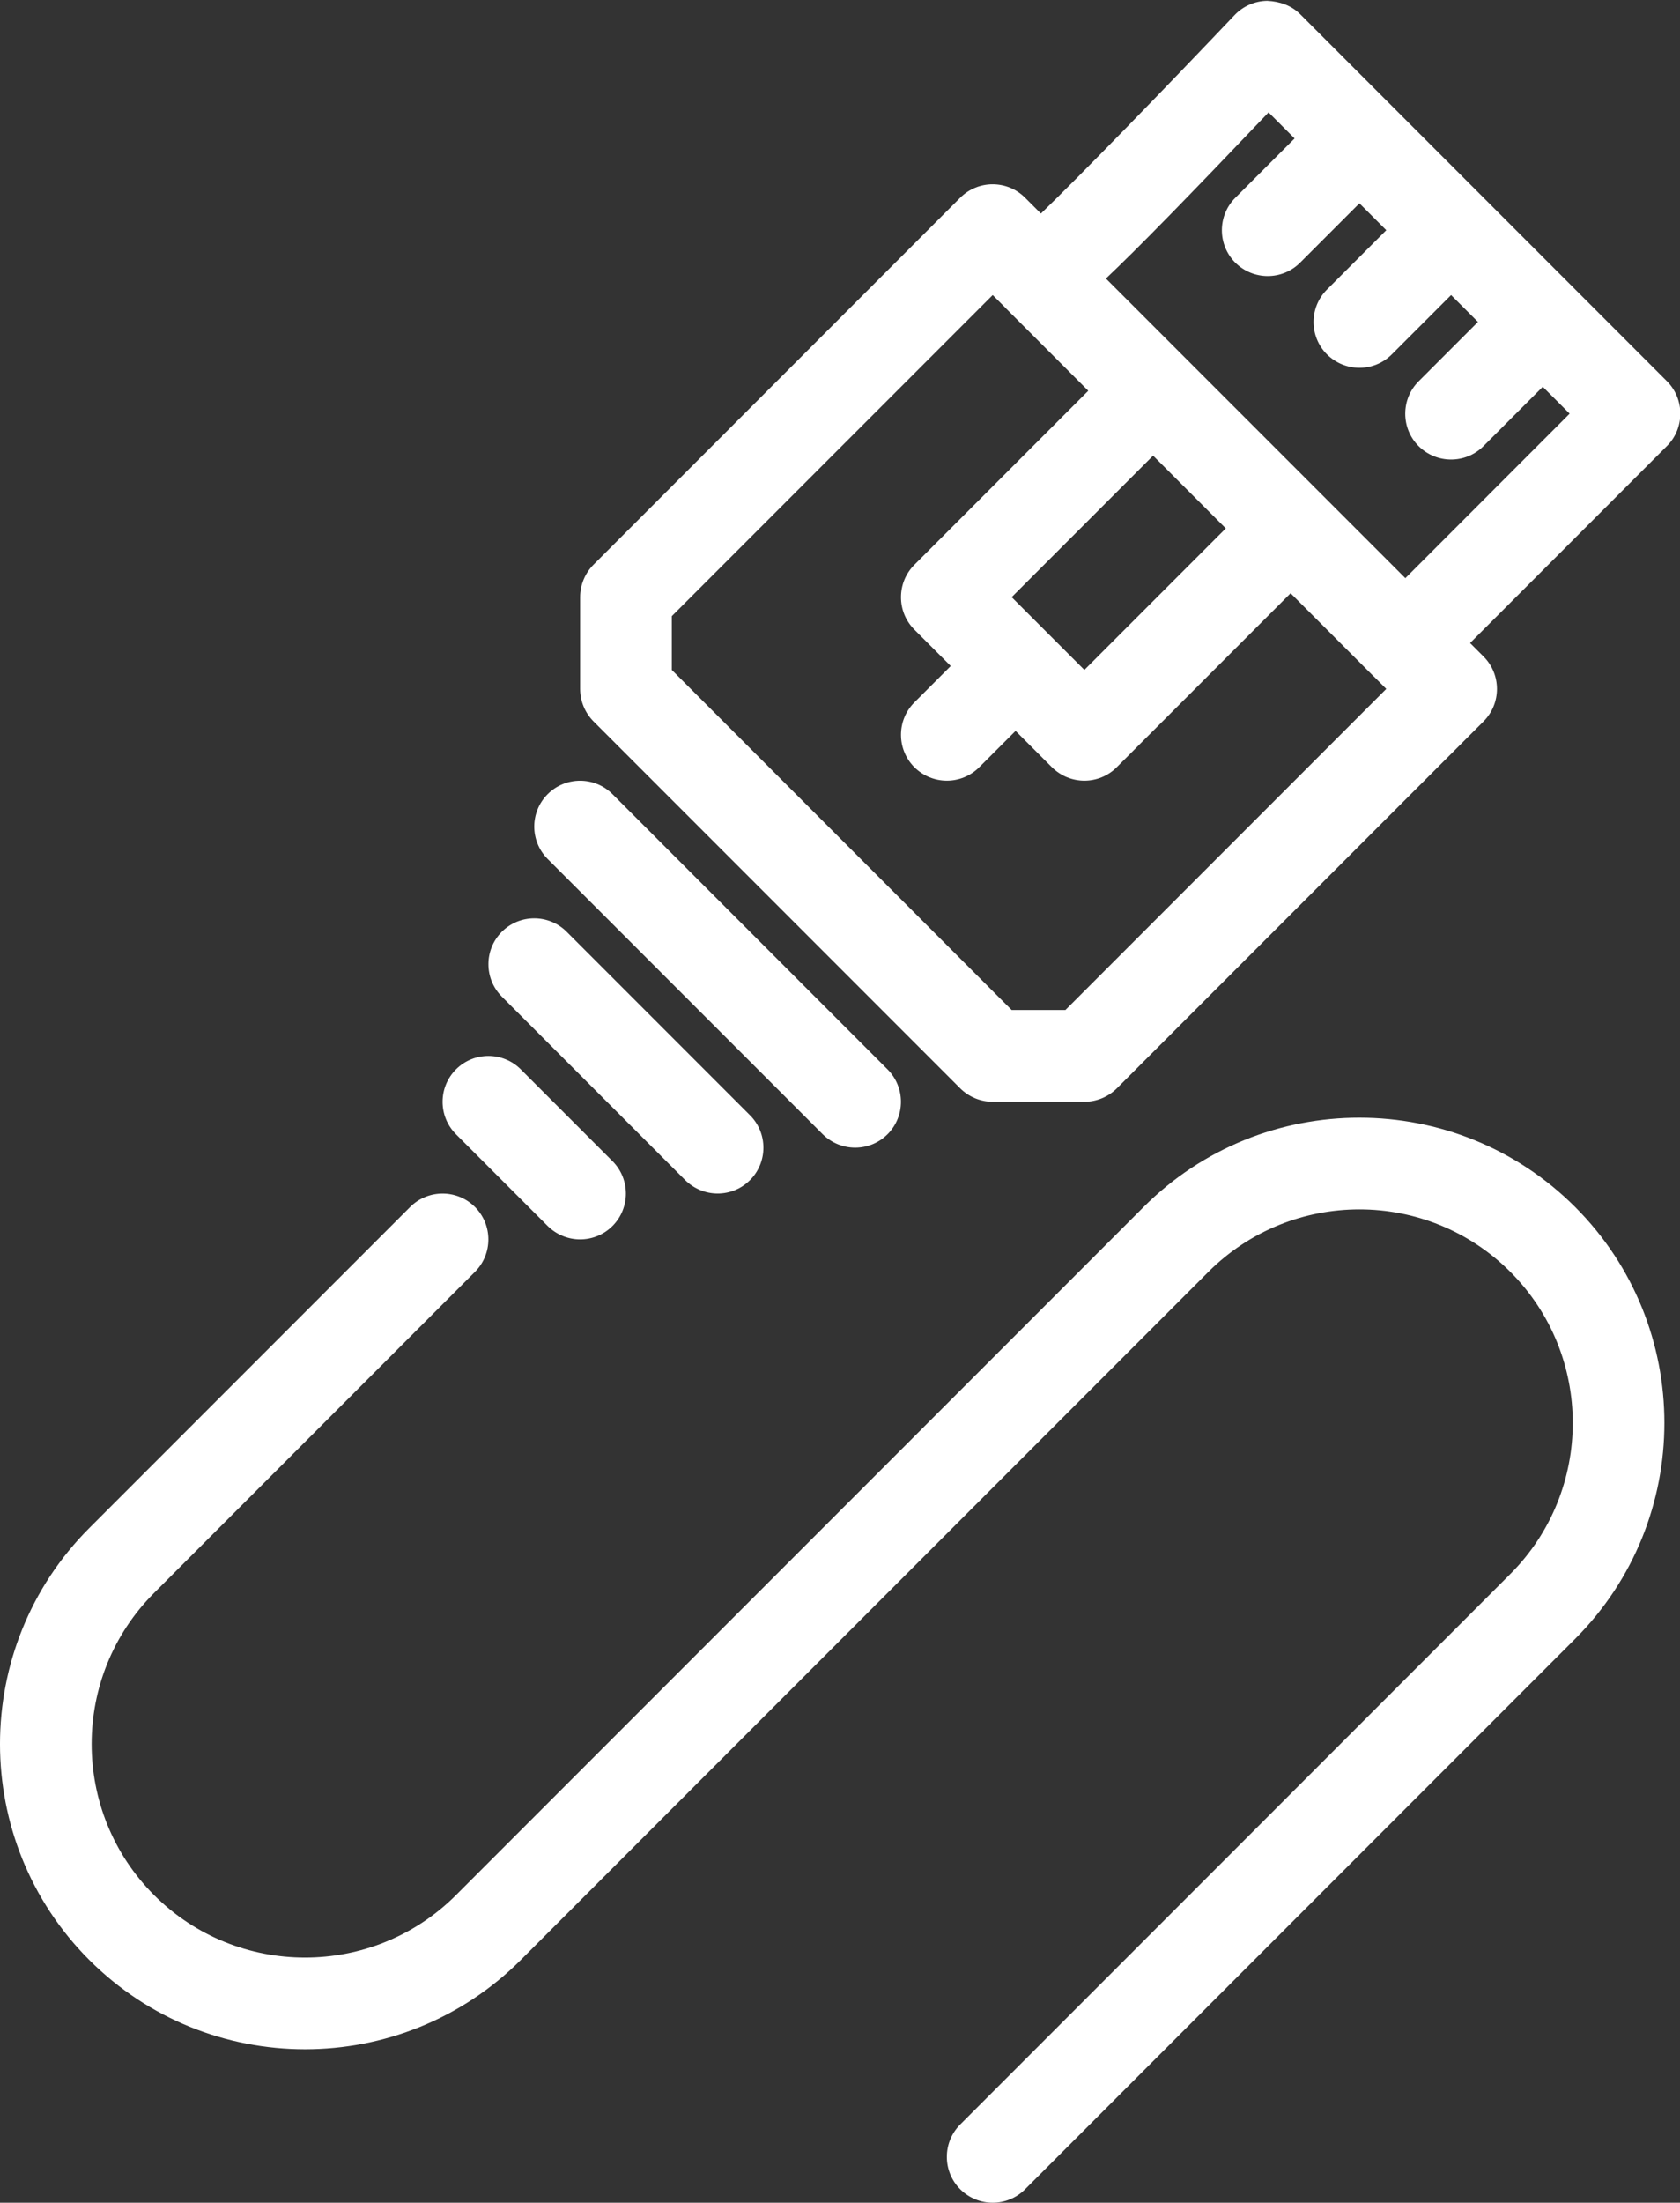 <svg xmlns="http://www.w3.org/2000/svg" viewBox="0 0 909 1191" width="909" height="1191">
	<rect x="0" y="0" width="909" height="1191" fill="#333333" stroke="none"/>
	<defs>
		<clipPath clipPathUnits="userSpaceOnUse" id="cp1">
			<path d="M0 0L909 0L909 1191L0 1191Z" />
		</clipPath>
	</defs>
	<style>
		tspan { white-space:pre }
		.shp0 { fill: #ffffff } 
	</style>
	<g id="Page 1" clip-path="url(#cp1)">
		<path id="Path 1" fill-rule="evenodd" class="shp0" d="M852.27 886.12L554.63 1183.75C549.81 1188.57 543.47 1191 537.12 1191C530.77 1191 524.42 1188.57 519.56 1183.75C509.89 1174.08 509.89 1158.36 519.56 1148.68L817.2 851.04C862.24 806 862.24 732.73 817.2 687.69C772.15 642.65 698.89 642.65 653.84 687.69L281.79 1059.74C217.4 1124.13 112.68 1124.13 48.29 1059.74C-16.1 995.35 -16.1 890.63 48.29 826.24L221.92 652.61C231.59 642.94 247.32 642.94 256.99 652.61C266.66 662.29 266.66 678.02 256.99 687.69L83.36 861.31C38.32 906.36 38.32 979.63 83.36 1024.67C128.41 1069.71 201.68 1069.71 246.72 1024.67L618.77 652.62C683.16 588.23 787.88 588.23 852.27 652.62C916.66 717.01 916.66 821.73 852.27 886.12ZM331.4 662.89C326.59 667.7 320.24 670.13 313.89 670.13C307.54 670.13 301.19 667.7 296.33 662.89L246.72 613.28C237.05 603.61 237.05 587.88 246.72 578.21C256.39 568.54 272.12 568.54 281.79 578.21L331.4 627.82C341.07 637.49 341.07 653.21 331.4 662.89ZM405.81 638.08C401 642.9 394.65 645.33 388.3 645.33C381.95 645.33 375.6 642.89 370.74 638.08L271.52 538.87C261.85 529.2 261.85 513.47 271.52 503.8C281.2 494.12 296.92 494.12 306.6 503.8L405.81 603.01C415.48 612.68 415.48 628.41 405.81 638.08ZM480.22 613.28C475.41 618.09 469.06 620.52 462.71 620.52C456.36 620.52 450.01 618.09 445.15 613.28L296.33 464.46C286.65 454.79 286.65 439.06 296.33 429.39C306 419.71 321.73 419.71 331.4 429.39L480.22 578.21C489.89 587.88 489.89 603.6 480.22 613.28ZM901.93 241.18L795.42 347.69L802.71 354.98C812.39 364.65 812.39 380.38 802.71 390.05L604.28 588.48C599.62 593.09 593.32 595.72 586.73 595.72L537.12 595.72C530.52 595.72 524.22 593.09 519.56 588.48L321.13 390.05C316.52 385.39 313.89 379.09 313.89 372.49L313.89 322.88C313.89 316.28 316.52 309.98 321.13 305.32L519.56 106.89C529.23 97.22 544.96 97.22 554.63 106.89L563.21 115.47C585.6 93.81 628.98 49.22 667.98 8.18C672.6 3.32 678.94 0.54 685.64 0.44C692.59 0.79 698.74 2.97 703.5 7.68L901.93 206.11C911.6 215.78 911.6 231.51 901.93 241.18ZM742.79 365.25L698.31 320.77L604.24 414.85C599.42 419.67 593.07 422.1 586.73 422.1C580.37 422.1 574.03 419.66 569.16 414.85L549.5 395.19L529.83 414.85C525.01 419.67 518.66 422.1 512.32 422.1C505.96 422.1 499.62 419.66 494.75 414.85C485.08 405.18 485.08 389.45 494.75 379.78L514.42 360.11L494.75 340.44C485.08 330.77 485.08 315.04 494.75 305.37L588.83 211.29L544.36 166.82C544.04 166.5 543.73 166.18 543.43 165.84L537.12 159.53L363.49 333.15L363.49 362.22L547.39 546.11L576.46 546.11L750.08 372.49L743.69 366.1C743.38 365.82 743.08 365.54 742.79 365.25ZM849.29 223.67L834.76 209.13L802.66 241.23C797.85 246.04 791.5 248.47 785.15 248.47C778.8 248.47 772.45 246.04 767.59 241.23C757.92 231.55 757.92 215.83 767.59 206.16L799.69 174.06L785.15 159.53L753.06 191.62C748.25 196.44 741.9 198.87 735.55 198.87C729.2 198.87 722.85 196.43 717.99 191.62C708.31 181.95 708.31 166.22 717.99 156.55L750.08 124.46L735.55 109.92L703.45 142.02C698.64 146.83 692.29 149.26 685.94 149.26C679.59 149.26 673.24 146.83 668.38 142.02C658.71 132.34 658.71 116.62 668.38 106.94L700.47 74.85L686.39 60.76C642.28 107.04 615.5 134.43 598.38 150.6L760.4 312.61L849.29 223.67ZM547.39 322.88L586.73 362.22L663.24 285.7L623.91 246.37L547.39 322.88Z" />
	</g>
</svg>